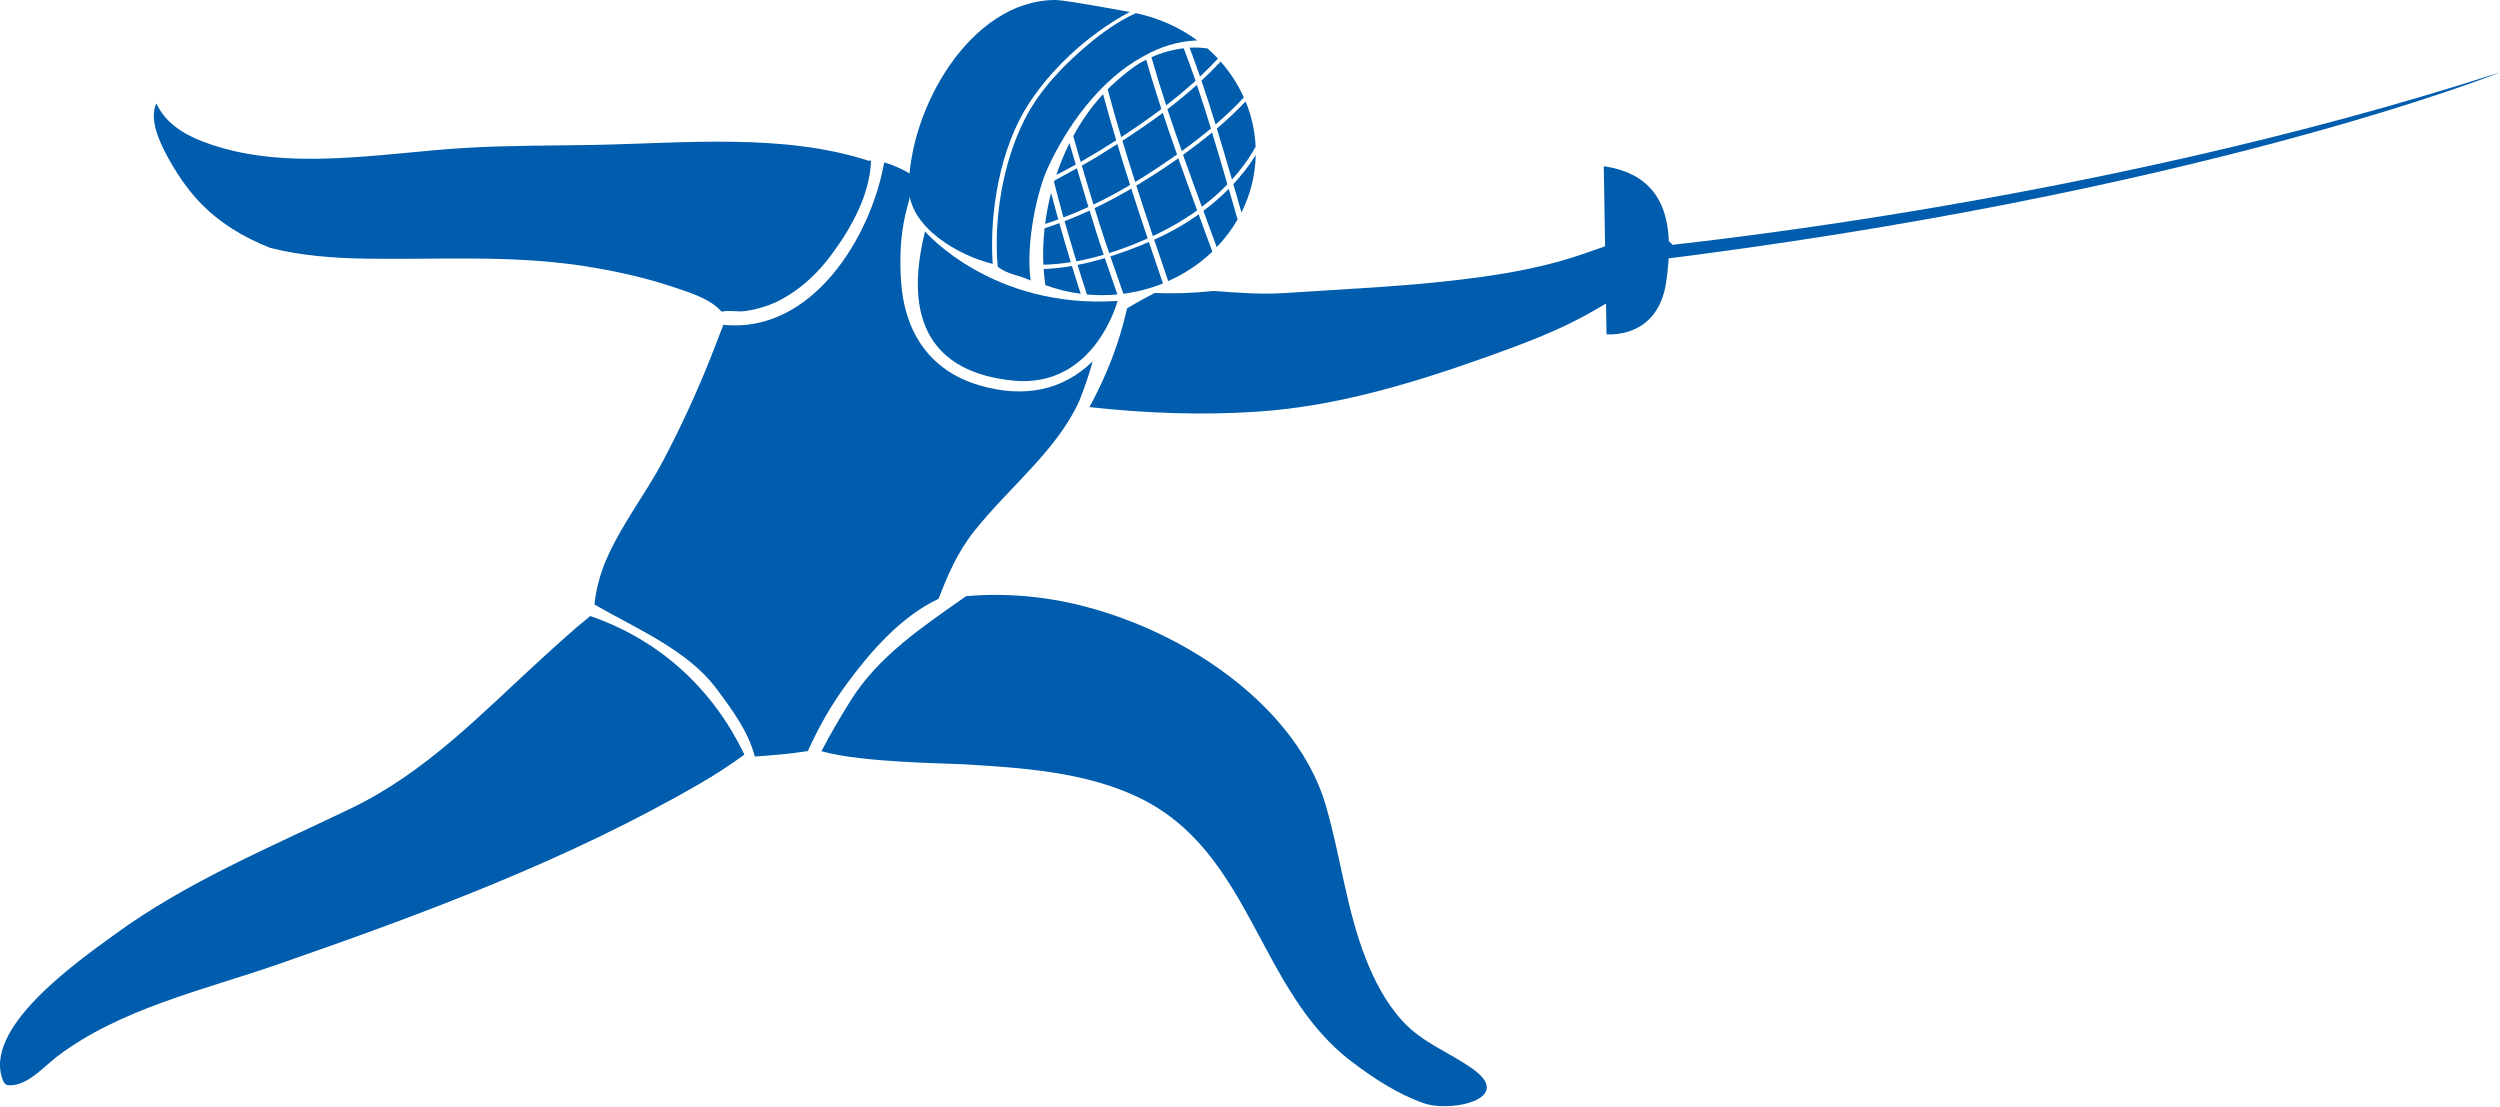<svg width="140" height="62" viewBox="0 0 140 62" fill="none" xmlns="http://www.w3.org/2000/svg">
<path d="M83.063 60.399C82.934 60.229 82.737 60.047 82.459 59.848C81.151 58.924 79.687 58.409 78.578 57.218C77.621 56.188 76.966 54.92 76.47 53.65C75.396 50.897 75.07 47.927 74.246 45.106C72.39 38.757 64.411 34.048 57.64 33.406C56.495 33.296 55.288 33.278 54.097 33.388C51.673 35.095 49.196 36.732 47.635 39.233C47.055 40.16 46.504 41.103 46 42.068C48.254 42.712 53.168 42.749 53.921 42.796C57.222 42.996 60.757 43.217 63.752 44.652C70.103 47.695 70.41 55.427 75.663 59.428C76.888 60.361 78.245 61.259 79.736 61.782C81.061 62.248 84.051 61.708 83.063 60.399Z" fill="#005CAC"/>
<path d="M33.052 34.498C32.063 35.299 31.139 36.147 30.299 36.914C26.948 39.972 23.86 43.251 19.623 45.285C15.105 47.459 10.464 49.382 6.433 52.323C4.387 53.815 -1.101 57.617 0.196 60.571C0.258 60.712 0.367 60.77 0.491 60.776C1.527 60.828 2.446 59.737 3.181 59.177C6.735 56.475 11.39 55.452 15.608 53.986C23.726 51.166 31.808 48.162 39.175 43.891C40.031 43.397 40.882 42.852 41.686 42.255C39.977 38.697 37.074 35.883 33.052 34.498Z" fill="#005CAC"/>
<path d="M48.613 8.993C43.821 7.446 38.276 8.023 33.294 8.114C30.869 8.159 28.445 8.14 26.024 8.285C21.269 8.569 15.895 9.684 11.322 7.913C10.219 7.487 9.227 6.835 8.758 5.788C8.339 6.65 8.923 7.921 9.331 8.683C9.824 9.601 10.42 10.515 11.15 11.288C12.269 12.472 13.629 13.286 15.113 13.875C16.831 14.32 18.678 14.457 20.471 14.484C24.493 14.548 28.493 14.276 32.49 14.868C34.372 15.146 36.225 15.559 38.013 16.176C38.876 16.473 39.819 16.787 40.389 17.435C40.407 17.439 40.425 17.443 40.444 17.448C40.853 17.359 41.269 17.477 41.694 17.422C42.458 17.324 43.207 17.084 43.865 16.708C44.96 16.092 45.832 15.244 46.557 14.269C47.668 12.776 48.726 10.879 48.776 8.993C48.722 8.993 48.665 9.009 48.613 8.993Z" fill="#005CAC"/>
<path d="M54.821 21.57C51.89 20.7 50.636 18.386 50.461 15.774C50.376 14.515 50.414 13.28 50.694 12.047C50.833 11.441 51.115 10.599 51.135 9.837C51.116 9.822 51.097 9.808 51.077 9.791C50.549 9.48 50.023 9.232 49.513 9.099C48.772 13.293 45.461 18.702 40.509 18.189C40.26 18.832 40.022 19.46 39.786 20.054C39.017 21.985 38.117 23.941 37.142 25.788C36.14 27.686 34.784 29.396 33.938 31.371C33.584 32.198 33.377 33.028 33.289 33.852C35.676 35.231 38.52 36.408 40.131 38.578C41.05 39.812 41.917 40.998 42.268 42.365C43.263 42.3 44.255 42.212 45.237 42.062C45.829 40.752 46.539 39.49 47.413 38.304C48.725 36.523 50.408 34.555 52.559 33.531C53.071 32.209 53.611 30.93 54.571 29.725C56.538 27.26 59.143 25.257 60.421 22.501C60.719 21.756 60.985 20.999 61.191 20.232C59.526 21.858 57.358 22.322 54.821 21.57Z" fill="#005CAC"/>
<path d="M92.941 13.493C92.76 13.553 92.58 13.613 92.4 13.671C92.521 13.406 92.475 13.07 92.078 13.154C90.769 13.43 89.559 13.927 88.299 14.341C86.489 14.935 84.621 15.283 82.726 15.541C79.139 16.03 75.507 16.17 71.896 16.413C70.621 16.498 69.264 16.39 67.943 16.294C66.848 16.413 65.753 16.455 64.669 16.403C64.14 16.674 63.62 16.96 63.115 17.268C62.689 19.194 61.966 21.04 61.008 22.797C64.142 23.144 67.292 23.261 70.4 23.054C74.86 22.759 79.162 21.447 83.31 19.967C85.37 19.231 87.388 18.48 89.264 17.389C90.81 16.49 92.472 15.645 93.544 14.243C93.91 13.767 93.492 13.318 92.941 13.493Z" fill="#005CAC"/>
<path d="M89.812 9.307L89.965 18.719C89.965 18.719 92.824 19.024 93.302 15.82C93.782 12.614 93.353 9.827 89.812 9.307Z" fill="#005CAC"/>
<path d="M139.984 4.056C140.233 3.976 123.036 10.889 91.797 14.673L91.916 13.889C91.916 13.889 116.619 11.624 139.984 4.056Z" fill="#005CAC"/>
<path d="M57.587 5.845C58.605 4.274 60 2.851 61.563 1.73C62.093 1.354 62.666 0.977 63.276 0.67C62.766 0.581 59.648 0 59.11 0C54.352 0 50.898 6.107 50.898 10.526C50.898 12.737 53.72 14.333 55.592 14.778C55.395 11.869 56.01 8.286 57.587 5.845Z" fill="#005CAC"/>
<path d="M63.609 0.736C62.631 1.177 61.734 1.825 60.981 2.454C59.541 3.653 58.21 5.052 57.38 6.688C56.161 9.087 55.635 12.271 55.872 14.931C56.398 15.37 57.084 15.402 57.715 15.71C57.425 13.577 58.102 10.676 58.644 9.477C59.709 7.123 61.569 4.484 64.029 3.152C64.944 2.632 65.955 2.302 67.048 2.263C66.056 1.532 64.885 1.006 63.609 0.736Z" fill="#005CAC"/>
<path d="M59.26 12.289C59.123 11.795 58.989 11.297 58.86 10.8C58.711 11.379 58.602 11.963 58.527 12.54C58.773 12.462 59.017 12.378 59.26 12.289Z" fill="#005CAC"/>
<path d="M59.964 14.683C59.743 13.956 59.528 13.227 59.324 12.498C59.051 12.598 58.775 12.691 58.499 12.78C58.431 13.392 58.401 13.996 58.419 14.578C58.422 14.66 58.431 14.742 58.433 14.822C58.943 14.812 59.454 14.762 59.964 14.683Z" fill="#005CAC"/>
<path d="M58.445 15.065C58.465 15.366 58.494 15.667 58.537 15.966C59.167 16.199 59.83 16.364 60.52 16.451C60.351 15.934 60.19 15.418 60.03 14.896C59.505 14.987 58.975 15.045 58.445 15.065Z" fill="#005CAC"/>
<path d="M60.242 9.213C60.126 8.815 60.007 8.414 59.891 8.013C59.605 8.587 59.361 9.188 59.156 9.795C59.524 9.608 59.885 9.413 60.242 9.213Z" fill="#005CAC"/>
<path d="M60.95 11.589C60.732 10.869 60.516 10.148 60.306 9.426C60.032 9.578 59.759 9.73 59.481 9.877C59.343 9.946 59.201 10.024 59.057 10.106C59.047 10.136 59.038 10.166 59.027 10.199C59.194 10.859 59.373 11.519 59.555 12.176C60.027 11.997 60.493 11.801 60.95 11.589Z" fill="#005CAC"/>
<path d="M61.809 14.265C61.694 13.926 61.577 13.586 61.468 13.245C61.315 12.764 61.166 12.278 61.017 11.791C60.558 12.006 60.092 12.203 59.617 12.385C59.829 13.135 60.051 13.884 60.28 14.632C60.795 14.537 61.306 14.411 61.809 14.265Z" fill="#005CAC"/>
<path d="M60.344 14.835C60.515 15.387 60.686 15.941 60.868 16.491C61.145 16.517 61.425 16.529 61.709 16.529C62.002 16.529 62.292 16.514 62.575 16.488C62.337 15.812 62.102 15.134 61.87 14.454C61.367 14.604 60.856 14.734 60.344 14.835Z" fill="#005CAC"/>
<path d="M62.509 7.858C62.252 6.998 62.005 6.139 61.772 5.273C61.126 5.966 60.566 6.762 60.102 7.623C60.238 8.104 60.377 8.584 60.517 9.064C61.191 8.677 61.855 8.275 62.509 7.858Z" fill="#005CAC"/>
<path d="M63.286 10.359C63.041 9.596 62.803 8.833 62.572 8.067C61.922 8.486 61.259 8.892 60.582 9.277C60.794 10.007 61.012 10.732 61.235 11.457C61.936 11.121 62.62 10.752 63.286 10.359Z" fill="#005CAC"/>
<path d="M62.116 14.171C62.862 13.94 63.585 13.657 64.269 13.35C63.957 12.424 63.65 11.496 63.351 10.562C62.682 10.954 61.997 11.322 61.297 11.657C61.474 12.23 61.654 12.802 61.843 13.371C61.931 13.641 62.023 13.905 62.116 14.171Z" fill="#005CAC"/>
<path d="M62.18 14.358C62.42 15.056 62.663 15.753 62.91 16.45C63.686 16.35 64.429 16.151 65.125 15.873C64.86 15.098 64.598 14.325 64.338 13.551C63.642 13.848 62.918 14.123 62.18 14.358Z" fill="#005CAC"/>
<path d="M66.951 4.525C66.74 3.914 66.521 3.304 66.289 2.703C65.673 2.776 65.049 2.95 64.481 3.203C64.737 4.108 65.014 5.005 65.306 5.899C65.873 5.46 66.424 5.001 66.951 4.525Z" fill="#005CAC"/>
<path d="M68.734 10.324C68.454 9.354 68.172 8.385 67.876 7.422C67.351 7.857 66.806 8.272 66.25 8.674C66.593 9.644 66.948 10.613 67.304 11.582C67.816 11.197 68.295 10.777 68.734 10.324Z" fill="#005CAC"/>
<path d="M67.391 11.808C67.64 12.486 67.889 13.164 68.135 13.84C68.588 13.37 68.981 12.85 69.305 12.29C69.14 11.719 68.977 11.146 68.811 10.576C68.372 11.016 67.896 11.428 67.391 11.808Z" fill="#005CAC"/>
<path d="M67.812 7.197C67.56 6.379 67.302 5.562 67.026 4.751C66.496 5.228 65.942 5.682 65.375 6.117C65.633 6.901 65.904 7.682 66.178 8.459C66.738 8.056 67.285 7.636 67.812 7.197Z" fill="#005CAC"/>
<path d="M68.207 3.28C68.022 3.084 67.826 2.895 67.621 2.716C67.298 2.662 66.96 2.653 66.617 2.671C66.823 3.208 67.015 3.747 67.202 4.288C67.55 3.962 67.883 3.627 68.207 3.28Z" fill="#005CAC"/>
<path d="M69.654 5.459C69.328 4.73 68.892 4.051 68.356 3.448C68.013 3.815 67.653 4.172 67.281 4.516C67.56 5.33 67.821 6.148 68.074 6.971C68.63 6.492 69.162 5.99 69.654 5.459Z" fill="#005CAC"/>
<path d="M70.316 8.217C70.277 7.325 70.081 6.472 69.754 5.679C69.249 6.213 68.709 6.718 68.144 7.201C68.434 8.15 68.714 9.102 68.99 10.055C69.501 9.489 69.951 8.876 70.316 8.217Z" fill="#005CAC"/>
<path d="M69.066 10.313C69.218 10.839 69.37 11.367 69.522 11.894C70.015 10.916 70.298 9.83 70.321 8.683C69.964 9.259 69.54 9.805 69.066 10.313Z" fill="#005CAC"/>
<path d="M64.182 9.812C64.765 9.439 65.344 9.052 65.914 8.651C65.64 7.876 65.371 7.101 65.114 6.32C64.772 6.576 64.425 6.825 64.076 7.066C63.673 7.345 63.267 7.618 62.855 7.884C63.087 8.656 63.328 9.425 63.572 10.191C63.776 10.067 63.98 9.941 64.182 9.812Z" fill="#005CAC"/>
<path d="M64.583 13.209C65.443 12.809 66.272 12.331 67.041 11.78C66.684 10.807 66.331 9.84 65.986 8.866C65.49 9.213 64.989 9.549 64.483 9.872C64.203 10.05 63.919 10.224 63.633 10.395C63.936 11.339 64.246 12.279 64.562 13.22C64.569 13.215 64.577 13.214 64.583 13.209Z" fill="#005CAC"/>
<path d="M64.633 13.422C64.892 14.195 65.156 14.968 65.42 15.741C66.348 15.329 67.182 14.767 67.891 14.091C67.636 13.396 67.38 12.698 67.125 12.004C66.344 12.559 65.501 13.037 64.633 13.422Z" fill="#005CAC"/>
<path d="M64.595 6.433C64.743 6.327 64.891 6.216 65.036 6.104C64.738 5.188 64.451 4.268 64.189 3.341C63.898 3.489 63.623 3.65 63.38 3.836C62.965 4.149 62.563 4.487 62.182 4.849C62.13 4.901 62.084 4.958 62.031 5.01C62.27 5.9 62.523 6.791 62.788 7.677C63.402 7.277 64.007 6.864 64.595 6.433Z" fill="#005CAC"/>
<path d="M51.802 12.962C51.802 12.962 55.544 17.321 62.583 16.853C62.583 16.853 61.298 21.779 56.717 21.312C52.138 20.844 50.573 17.889 51.802 12.962Z" fill="#005CAC"/>
</svg>
